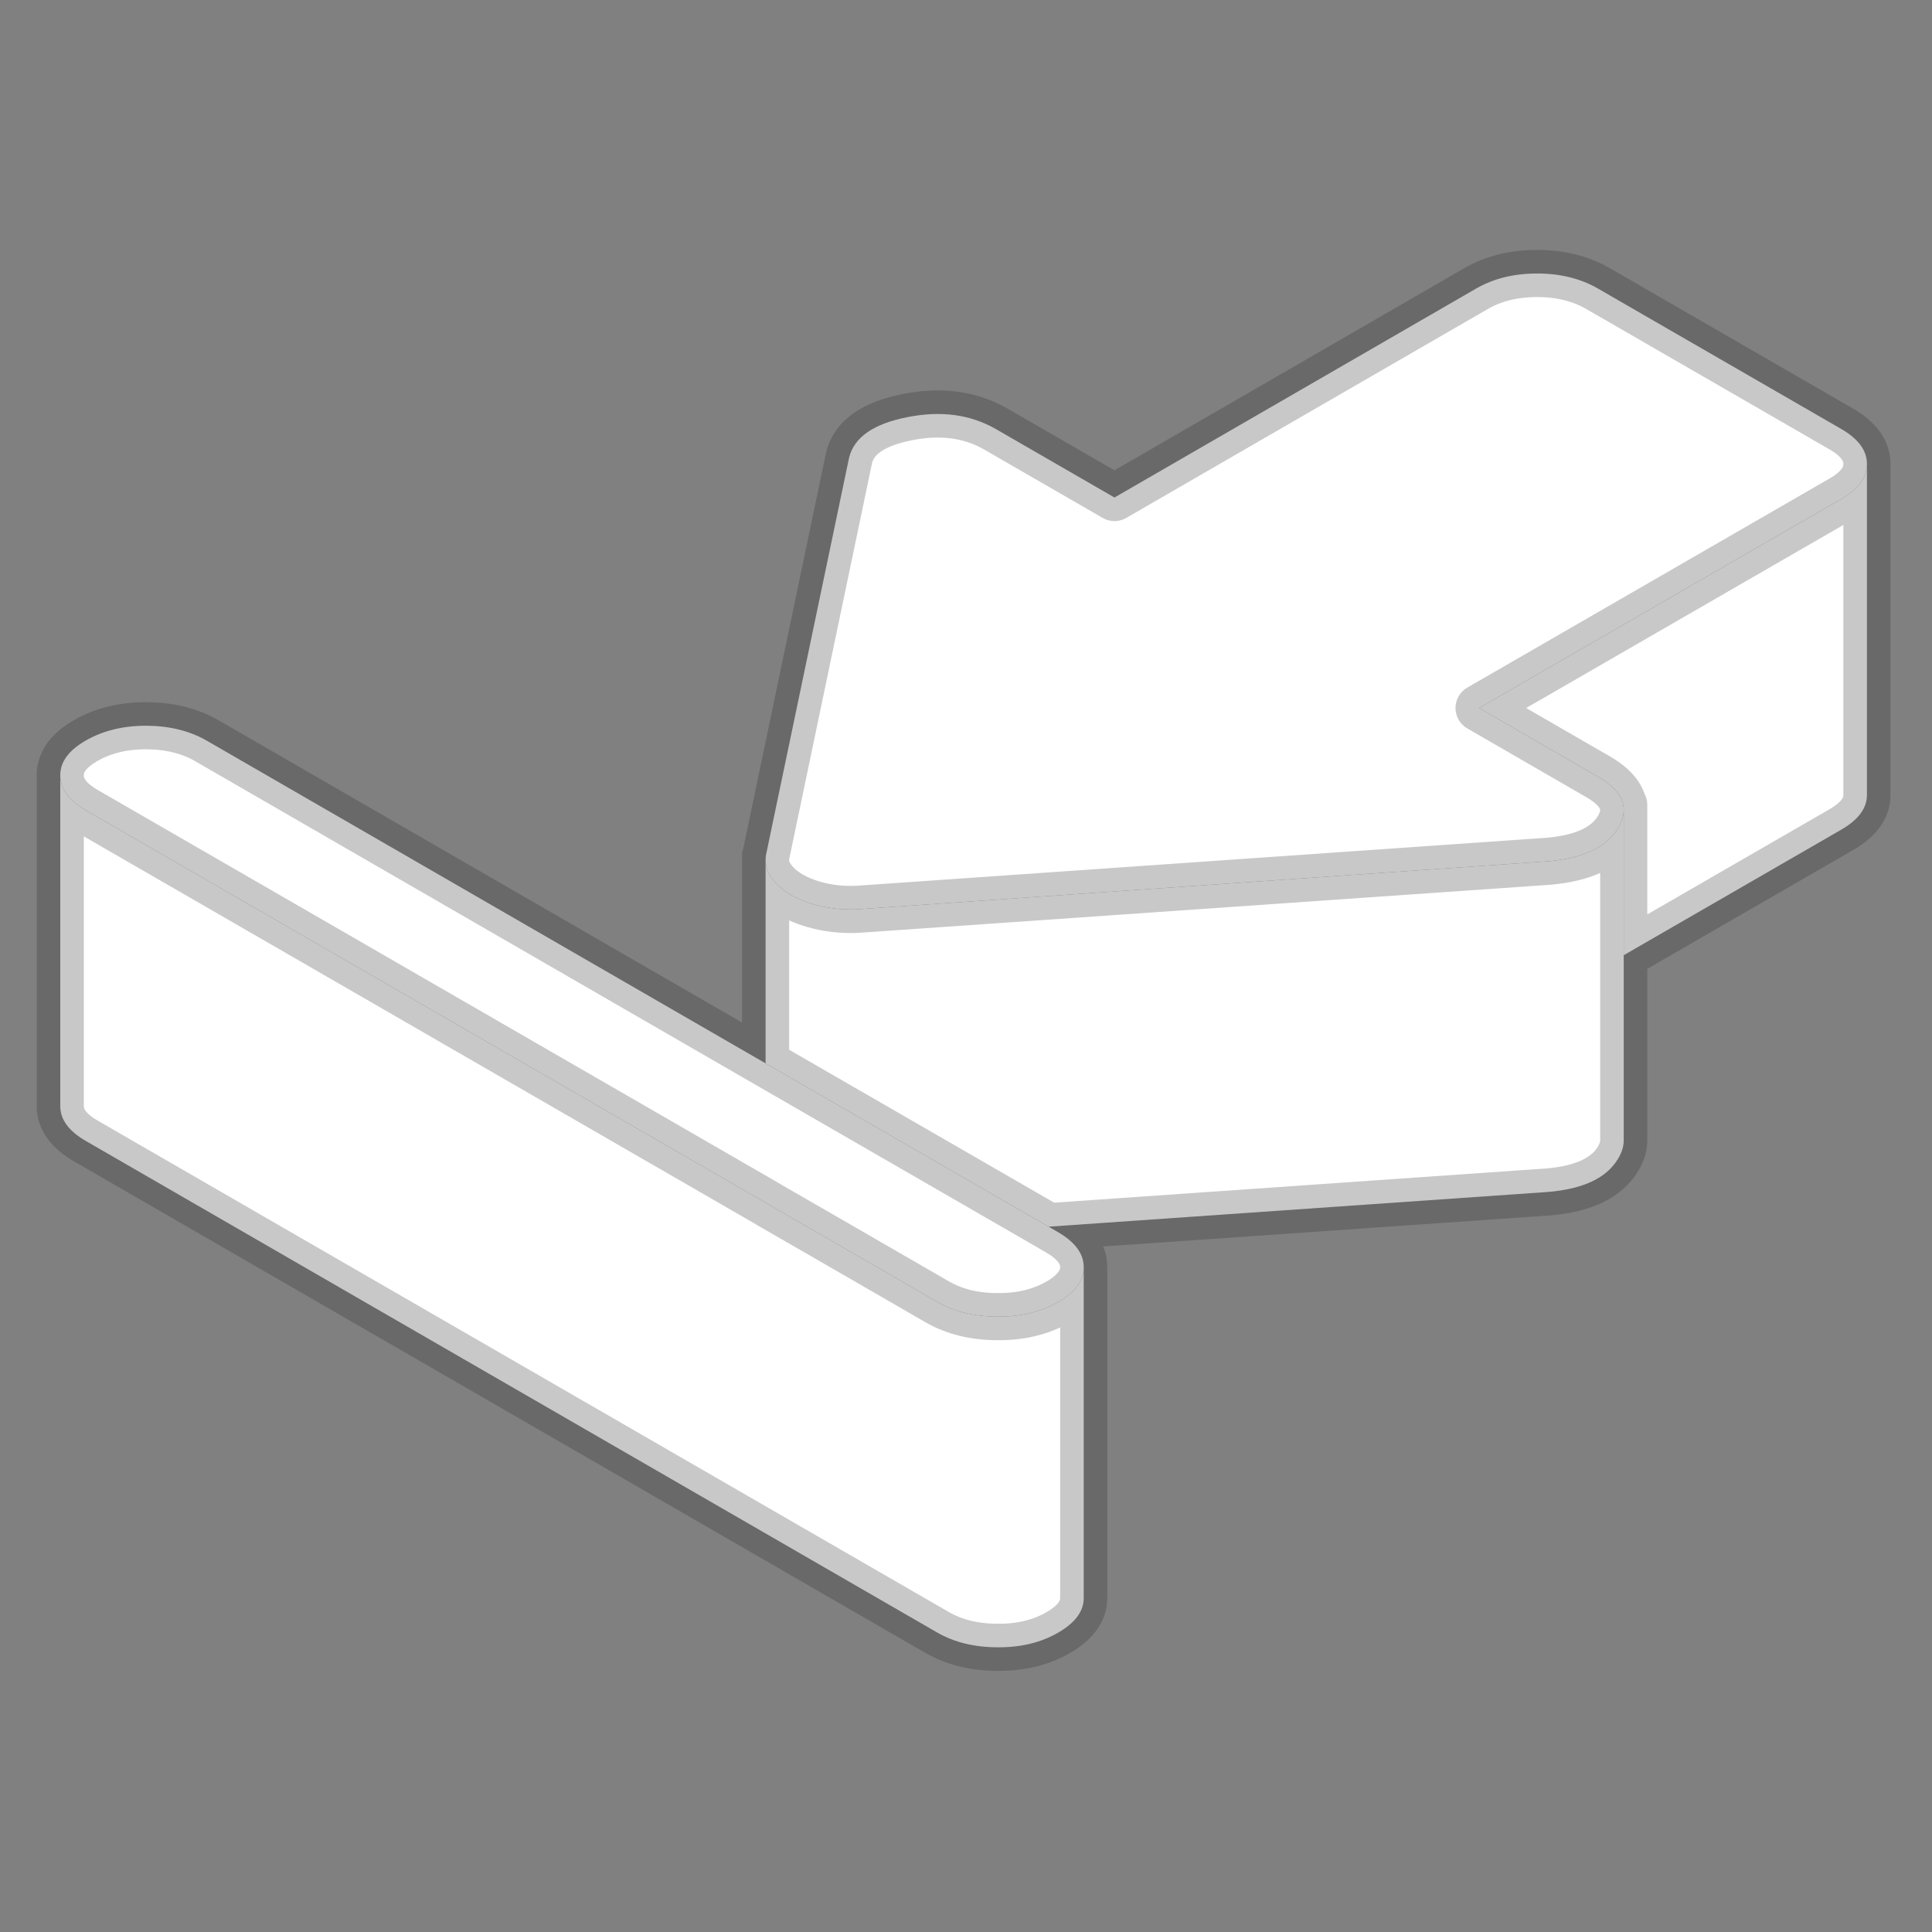 <svg width="41" height="41" viewBox="0 0 41 41" fill="none" xmlns="http://www.w3.org/2000/svg">
<rect x="0" y="0" width="41" height="41" fill="#808080" stroke="none"/>
<g id="download--T" clip-path="url(#clip0_13062_321)">
<g id="Vector">
<path d="M34.458 17.19V24.19C34.461 24.316 34.423 24.446 34.342 24.583C34.1 24.997 33.602 25.232 32.851 25.295L22.254 26.032L16.739 22.85L16.247 22.566V18.253C16.247 18.369 16.279 18.481 16.349 18.59C16.447 18.744 16.591 18.878 16.784 18.99C16.977 19.102 17.209 19.187 17.475 19.243C17.482 19.243 17.486 19.246 17.493 19.246C17.756 19.299 18.037 19.313 18.328 19.288L32.851 18.278C33.602 18.215 34.1 17.98 34.342 17.566C34.419 17.436 34.458 17.313 34.458 17.19Z" fill="white"/>
<path d="M22.998 26.895V33.906C23.002 34.19 22.819 34.436 22.458 34.646C22.093 34.857 21.665 34.962 21.174 34.958C20.679 34.958 20.251 34.853 19.886 34.643L1.83 24.218C1.461 24.008 1.279 23.758 1.279 23.474V16.457C1.279 16.741 1.461 16.99 1.83 17.201L16.247 25.523L16.328 25.572L17.542 26.271L19.886 27.625C20.251 27.836 20.679 27.941 21.174 27.941C21.665 27.944 22.093 27.839 22.458 27.629C22.816 27.422 22.998 27.176 22.998 26.895Z" fill="white"/>
<path d="M22.998 26.888L22.998 26.895C22.998 27.176 22.816 27.422 22.458 27.629C22.093 27.839 21.665 27.944 21.174 27.941C20.679 27.941 20.251 27.836 19.886 27.625L17.542 26.271L16.328 25.572L16.247 25.523L1.83 17.201C1.461 16.99 1.279 16.741 1.279 16.457C1.275 16.172 1.458 15.923 1.819 15.716C2.184 15.506 2.612 15.401 3.103 15.401C3.598 15.404 4.026 15.509 4.391 15.72L16.247 22.566L16.739 22.85L22.254 26.032L22.447 26.145C22.812 26.355 22.998 26.604 22.998 26.888Z" fill="white"/>
<path d="M39.619 9.846V9.853C39.619 10.134 39.437 10.38 39.079 10.586L31.388 15.025L33.903 16.478C34.272 16.688 34.458 16.927 34.458 17.19C34.458 17.313 34.419 17.436 34.342 17.566C34.1 17.98 33.602 18.215 32.851 18.278L18.328 19.288C18.037 19.313 17.756 19.299 17.493 19.246C17.486 19.246 17.482 19.243 17.475 19.243C17.209 19.187 16.977 19.102 16.784 18.99C16.591 18.878 16.447 18.744 16.349 18.59C16.279 18.481 16.247 18.369 16.247 18.253C16.247 18.201 16.251 18.151 16.265 18.099L18.019 9.713C18.125 9.281 18.535 8.994 19.254 8.853C19.97 8.709 20.598 8.797 21.135 9.106L23.651 10.558L31.339 6.116C31.703 5.909 32.132 5.804 32.623 5.804C33.114 5.804 33.546 5.913 33.91 6.123L39.072 9.102C39.437 9.313 39.619 9.558 39.619 9.846Z" fill="white"/>
<path d="M39.619 9.853L39.619 16.864C39.623 17.148 39.44 17.394 39.079 17.604L34.458 20.271L34.458 17.19C34.458 16.927 34.272 16.688 33.903 16.478L31.388 15.025L39.079 10.586C39.437 10.38 39.619 10.134 39.619 9.853Z" fill="white"/>
<path d="M34.458 17.19L34.458 17.081L34.458 17.19Z" fill="white"/>
<path d="M16.247 18.253V18.162V18.253Z" fill="white"/>
<path d="M34.458 17.19V24.19C34.461 24.316 34.423 24.446 34.342 24.583C34.1 24.997 33.602 25.232 32.851 25.295L22.254 26.032M34.458 17.19C34.458 17.313 34.419 17.436 34.342 17.566C34.1 17.98 33.602 18.215 32.851 18.278L18.328 19.288C18.037 19.313 17.756 19.299 17.493 19.246C17.486 19.246 17.482 19.243 17.475 19.243C17.209 19.187 16.977 19.102 16.784 18.99C16.591 18.878 16.447 18.744 16.349 18.59C16.279 18.481 16.247 18.369 16.247 18.253M34.458 17.19C34.458 16.927 34.272 16.688 33.903 16.478L31.388 15.025L39.079 10.586C39.437 10.38 39.619 10.134 39.619 9.853M34.458 17.19L34.458 20.271L39.079 17.604C39.44 17.394 39.623 17.148 39.619 16.864L39.619 9.853M34.458 17.19L34.458 17.081M22.254 26.032L16.739 22.85L16.247 22.566M22.254 26.032L22.447 26.145C22.812 26.355 22.998 26.604 22.998 26.888L22.998 26.895M16.247 22.566V18.253M16.247 22.566L4.391 15.72C4.026 15.509 3.598 15.404 3.103 15.401C2.612 15.401 2.184 15.506 1.819 15.716C1.458 15.923 1.275 16.172 1.279 16.457M16.247 18.253C16.247 18.201 16.251 18.151 16.265 18.099L18.019 9.713C18.125 9.281 18.535 8.994 19.254 8.853C19.97 8.709 20.598 8.797 21.135 9.106L23.651 10.558L31.339 6.116C31.703 5.909 32.132 5.804 32.623 5.804C33.114 5.804 33.546 5.913 33.91 6.123L39.072 9.102C39.437 9.313 39.619 9.558 39.619 9.846V9.853M16.247 18.253V18.162M22.998 26.895V33.906C23.002 34.19 22.819 34.436 22.458 34.646C22.093 34.857 21.665 34.962 21.174 34.958C20.679 34.958 20.251 34.853 19.886 34.643L1.83 24.218C1.461 24.008 1.279 23.758 1.279 23.474V16.457M22.998 26.895C22.998 27.176 22.816 27.422 22.458 27.629C22.093 27.839 21.665 27.944 21.174 27.941C20.679 27.941 20.251 27.836 19.886 27.625L17.542 26.271L16.328 25.572L16.247 25.523L1.83 17.201C1.461 16.99 1.279 16.741 1.279 16.457" stroke="#27272A" stroke-opacity="0.25" stroke-linecap="round" stroke-linejoin="round"/>
</g>
</g>
<defs>
<clipPath id="clip0_13062_321">
<rect width="40" height="40" fill="white" transform="translate(0.5 0.23)"/>
</clipPath>
</defs>
</svg>
